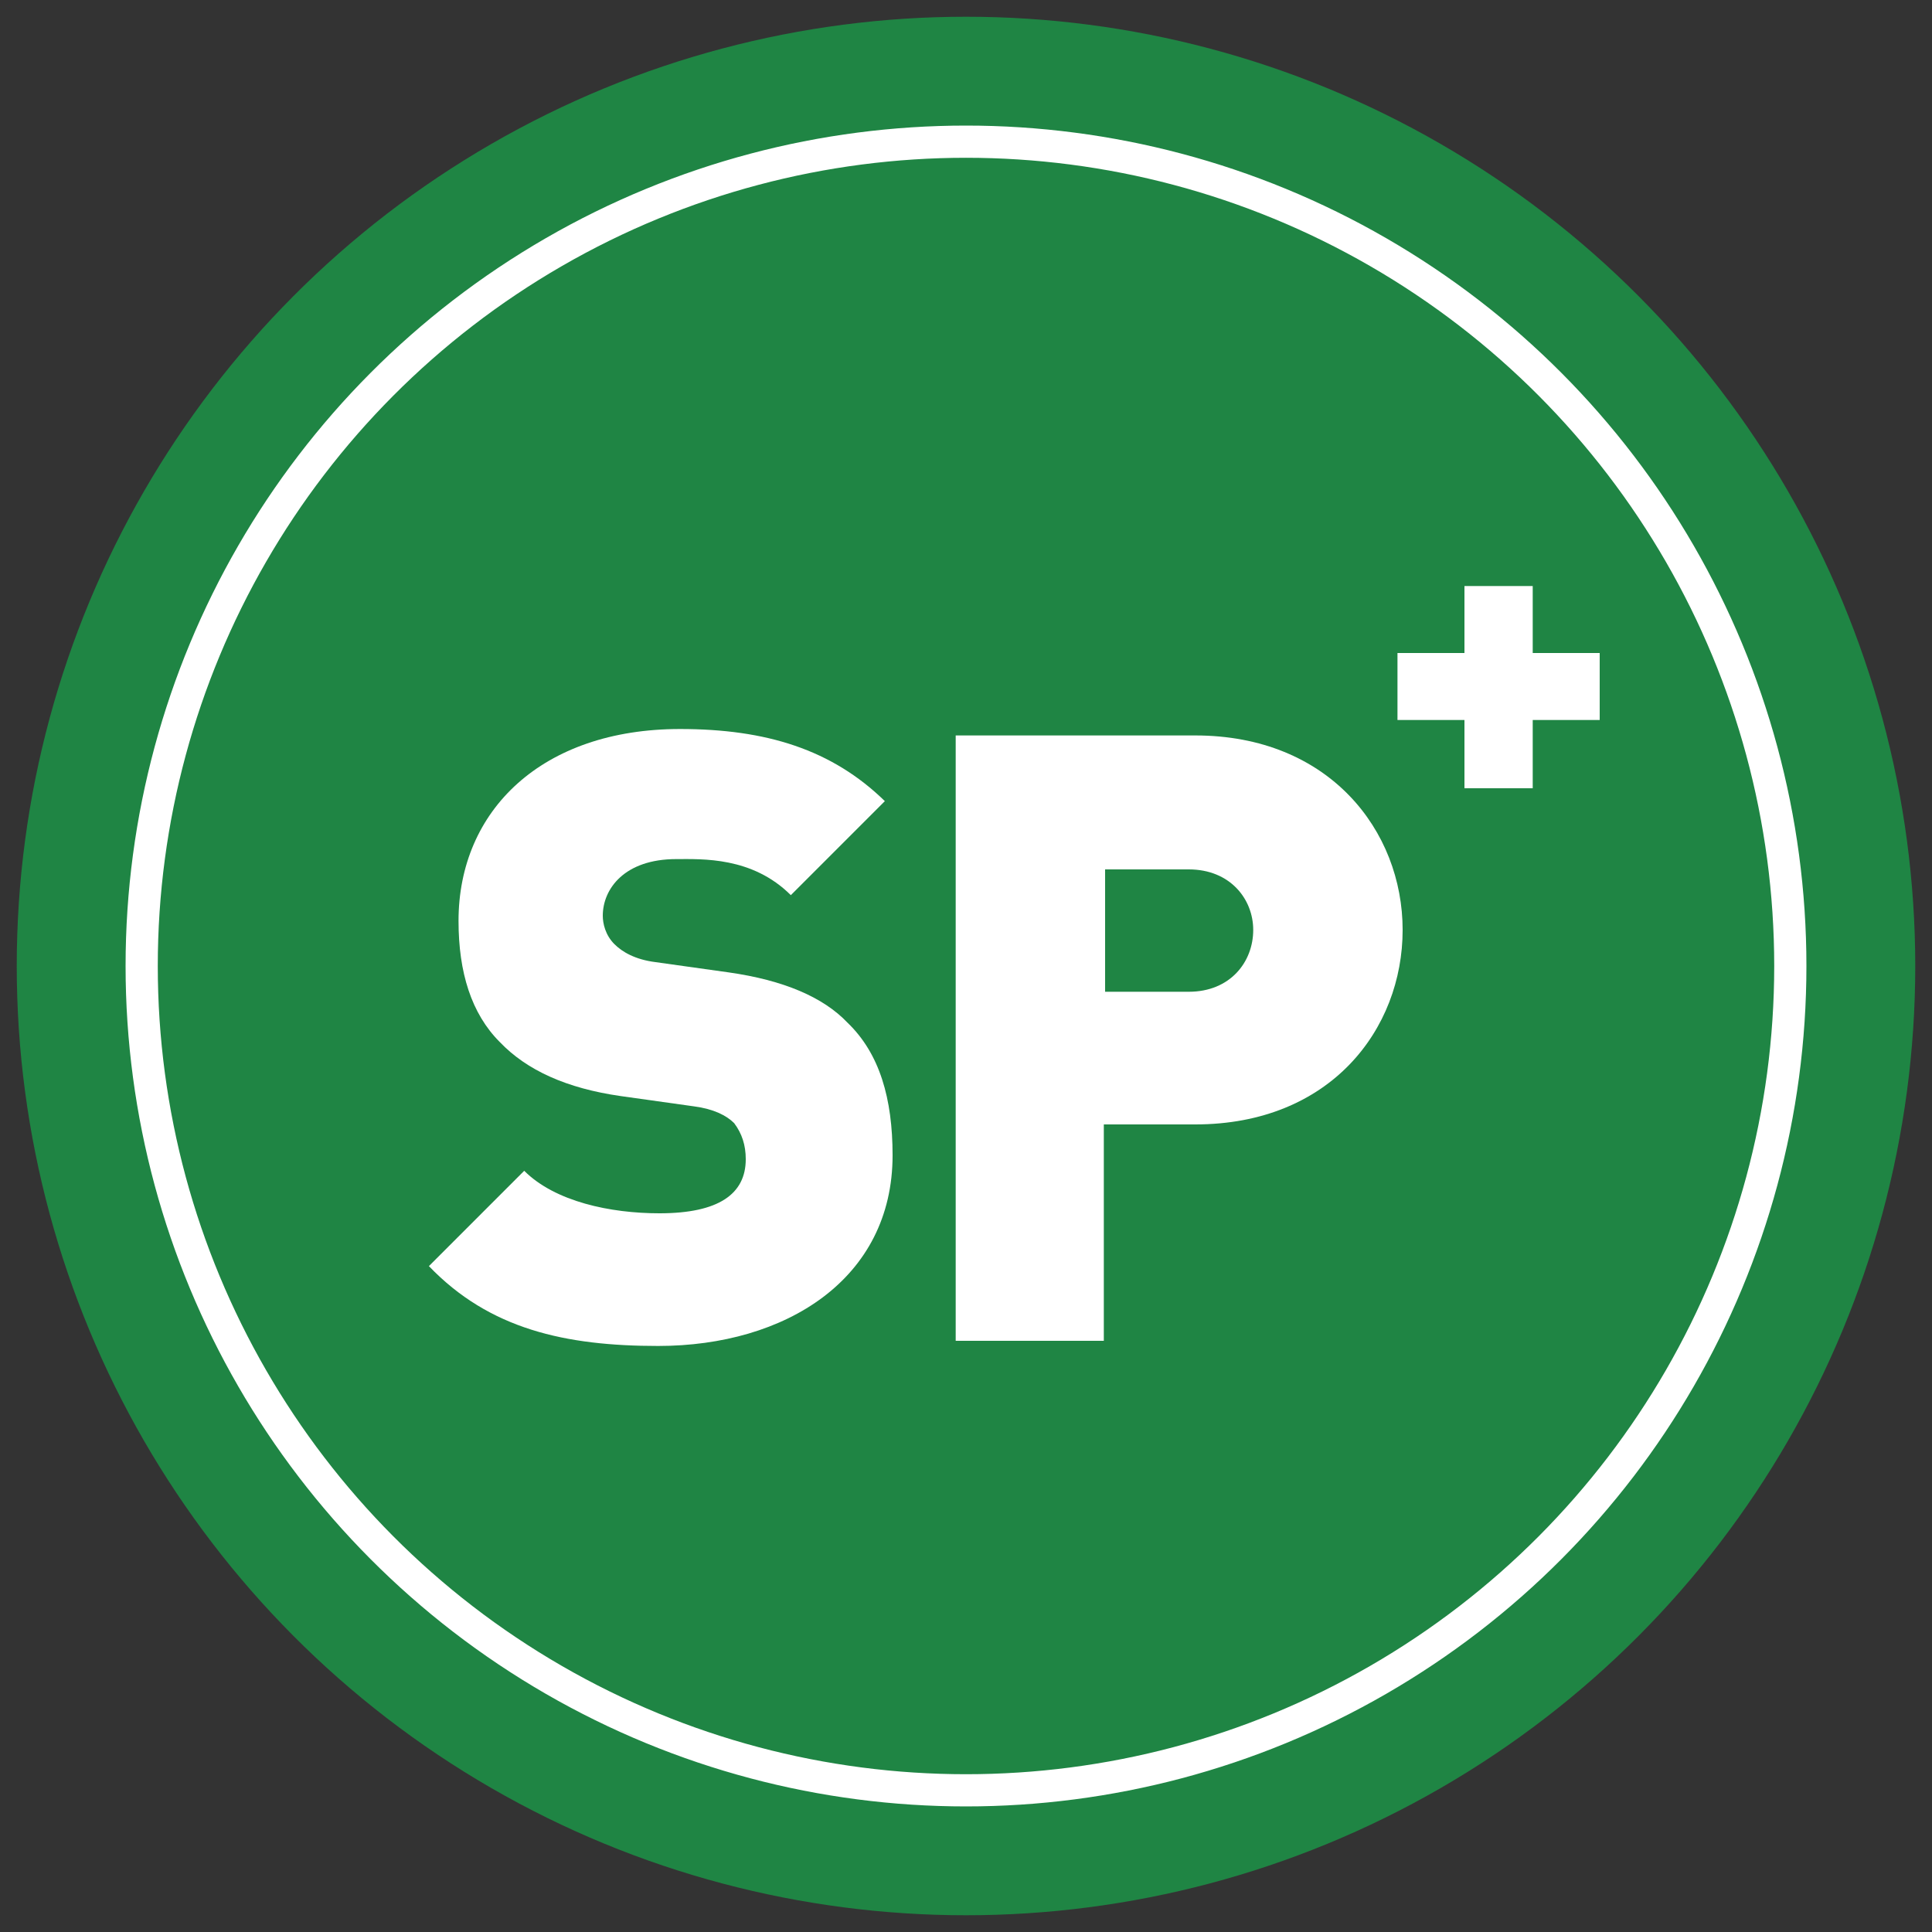 <?xml version="1.0" encoding="utf-8"?>
<!-- Generator: Adobe Illustrator 25.0.1, SVG Export Plug-In . SVG Version: 6.00 Build 0)  -->
<svg version="1.1" id="图层_1" xmlns="http://www.w3.org/2000/svg" xmlns:xlink="http://www.w3.org/1999/xlink" x="0px" y="0px"
	 viewBox="0 0 150 150" style="enable-background:new 0 0 150 150;" xml:space="preserve">
<rect x="0" y="0" width="150" height="150" fill="#333333" stroke="none"/>
<style type="text/css">
	.st0{fill:#1F8544;}
	.st1{fill:none;stroke:#FFFFFF;stroke-width:2.5;stroke-miterlimit:10;}
	.st2{fill:#FFFFFF;}
	.st3{clip-path:url(#SVGID_2_);fill:#FFFFFF;}
	.st4{clip-path:url(#SVGID_4_);fill:#FFFFFF;}
	.st5{clip-path:url(#SVGID_6_);fill:#FFFFFF;}
	.st6{clip-path:url(#SVGID_8_);fill:#FFFFFF;}
	.st7{clip-path:url(#SVGID_10_);fill:#FFFFFF;}
	.st8{clip-path:url(#SVGID_12_);fill:#FFFFFF;}
	.st9{clip-path:url(#SVGID_14_);fill:#FFFFFF;}
	.st10{clip-path:url(#SVGID_16_);fill:#FFFFFF;}
	.st11{clip-path:url(#SVGID_18_);fill:#FFFFFF;}
	.st12{clip-path:url(#SVGID_20_);fill:#FFFFFF;}
</style>
<circle class="st0" cx="75" cy="75" r="73.7"/>
<circle class="st1" cx="75" cy="75" r="64"/>
<g>
	<g>
		<path class="st2" d="M51.1,104.5c-7.2,0-13.1-1.3-17.8-6.2l7.4-7.4c2.4,2.4,6.7,3.3,10.5,3.3c4.6,0,6.7-1.5,6.7-4.2
			c0-1.1-0.3-2-0.9-2.8c-0.6-0.6-1.6-1.1-3.1-1.3l-5.7-0.8c-4.2-0.6-7.3-2-9.4-4.2c-2.2-2.2-3.2-5.4-3.2-9.4
			c0-8.6,6.5-14.9,17.2-14.9c6.7,0,11.8,1.6,15.9,5.6l-7.3,7.3c-3-3-6.9-2.8-8.9-2.8c-4,0-5.7,2.3-5.7,4.4c0,0.6,0.2,1.5,0.9,2.2
			c0.6,0.6,1.6,1.2,3.2,1.4l5.7,0.8c4.2,0.6,7.3,1.9,9.2,3.9c2.5,2.4,3.5,5.9,3.5,10.3C69.3,99.3,61,104.5,51.1,104.5z"/>
		<path class="st2" d="M92.8,87.3h-7.1v16.8H74.2v-47h18.6c10.4,0,16.1,7.4,16.1,15.1C108.9,79.9,103.3,87.3,92.8,87.3z M92.3,67.5
			h-6.5V77h6.5c3.2,0,5-2.3,5-4.8C97.3,69.8,95.5,67.5,92.3,67.5z"/>
	</g>
	<polygon class="st2" points="119,50.7 119,45.5 113.7,45.5 113.7,50.7 108.5,50.7 108.5,55.9 113.7,55.9 113.7,61.2 119,61.2 
		119,55.9 124.2,55.9 124.2,50.7 	"/>
</g>
</svg>
